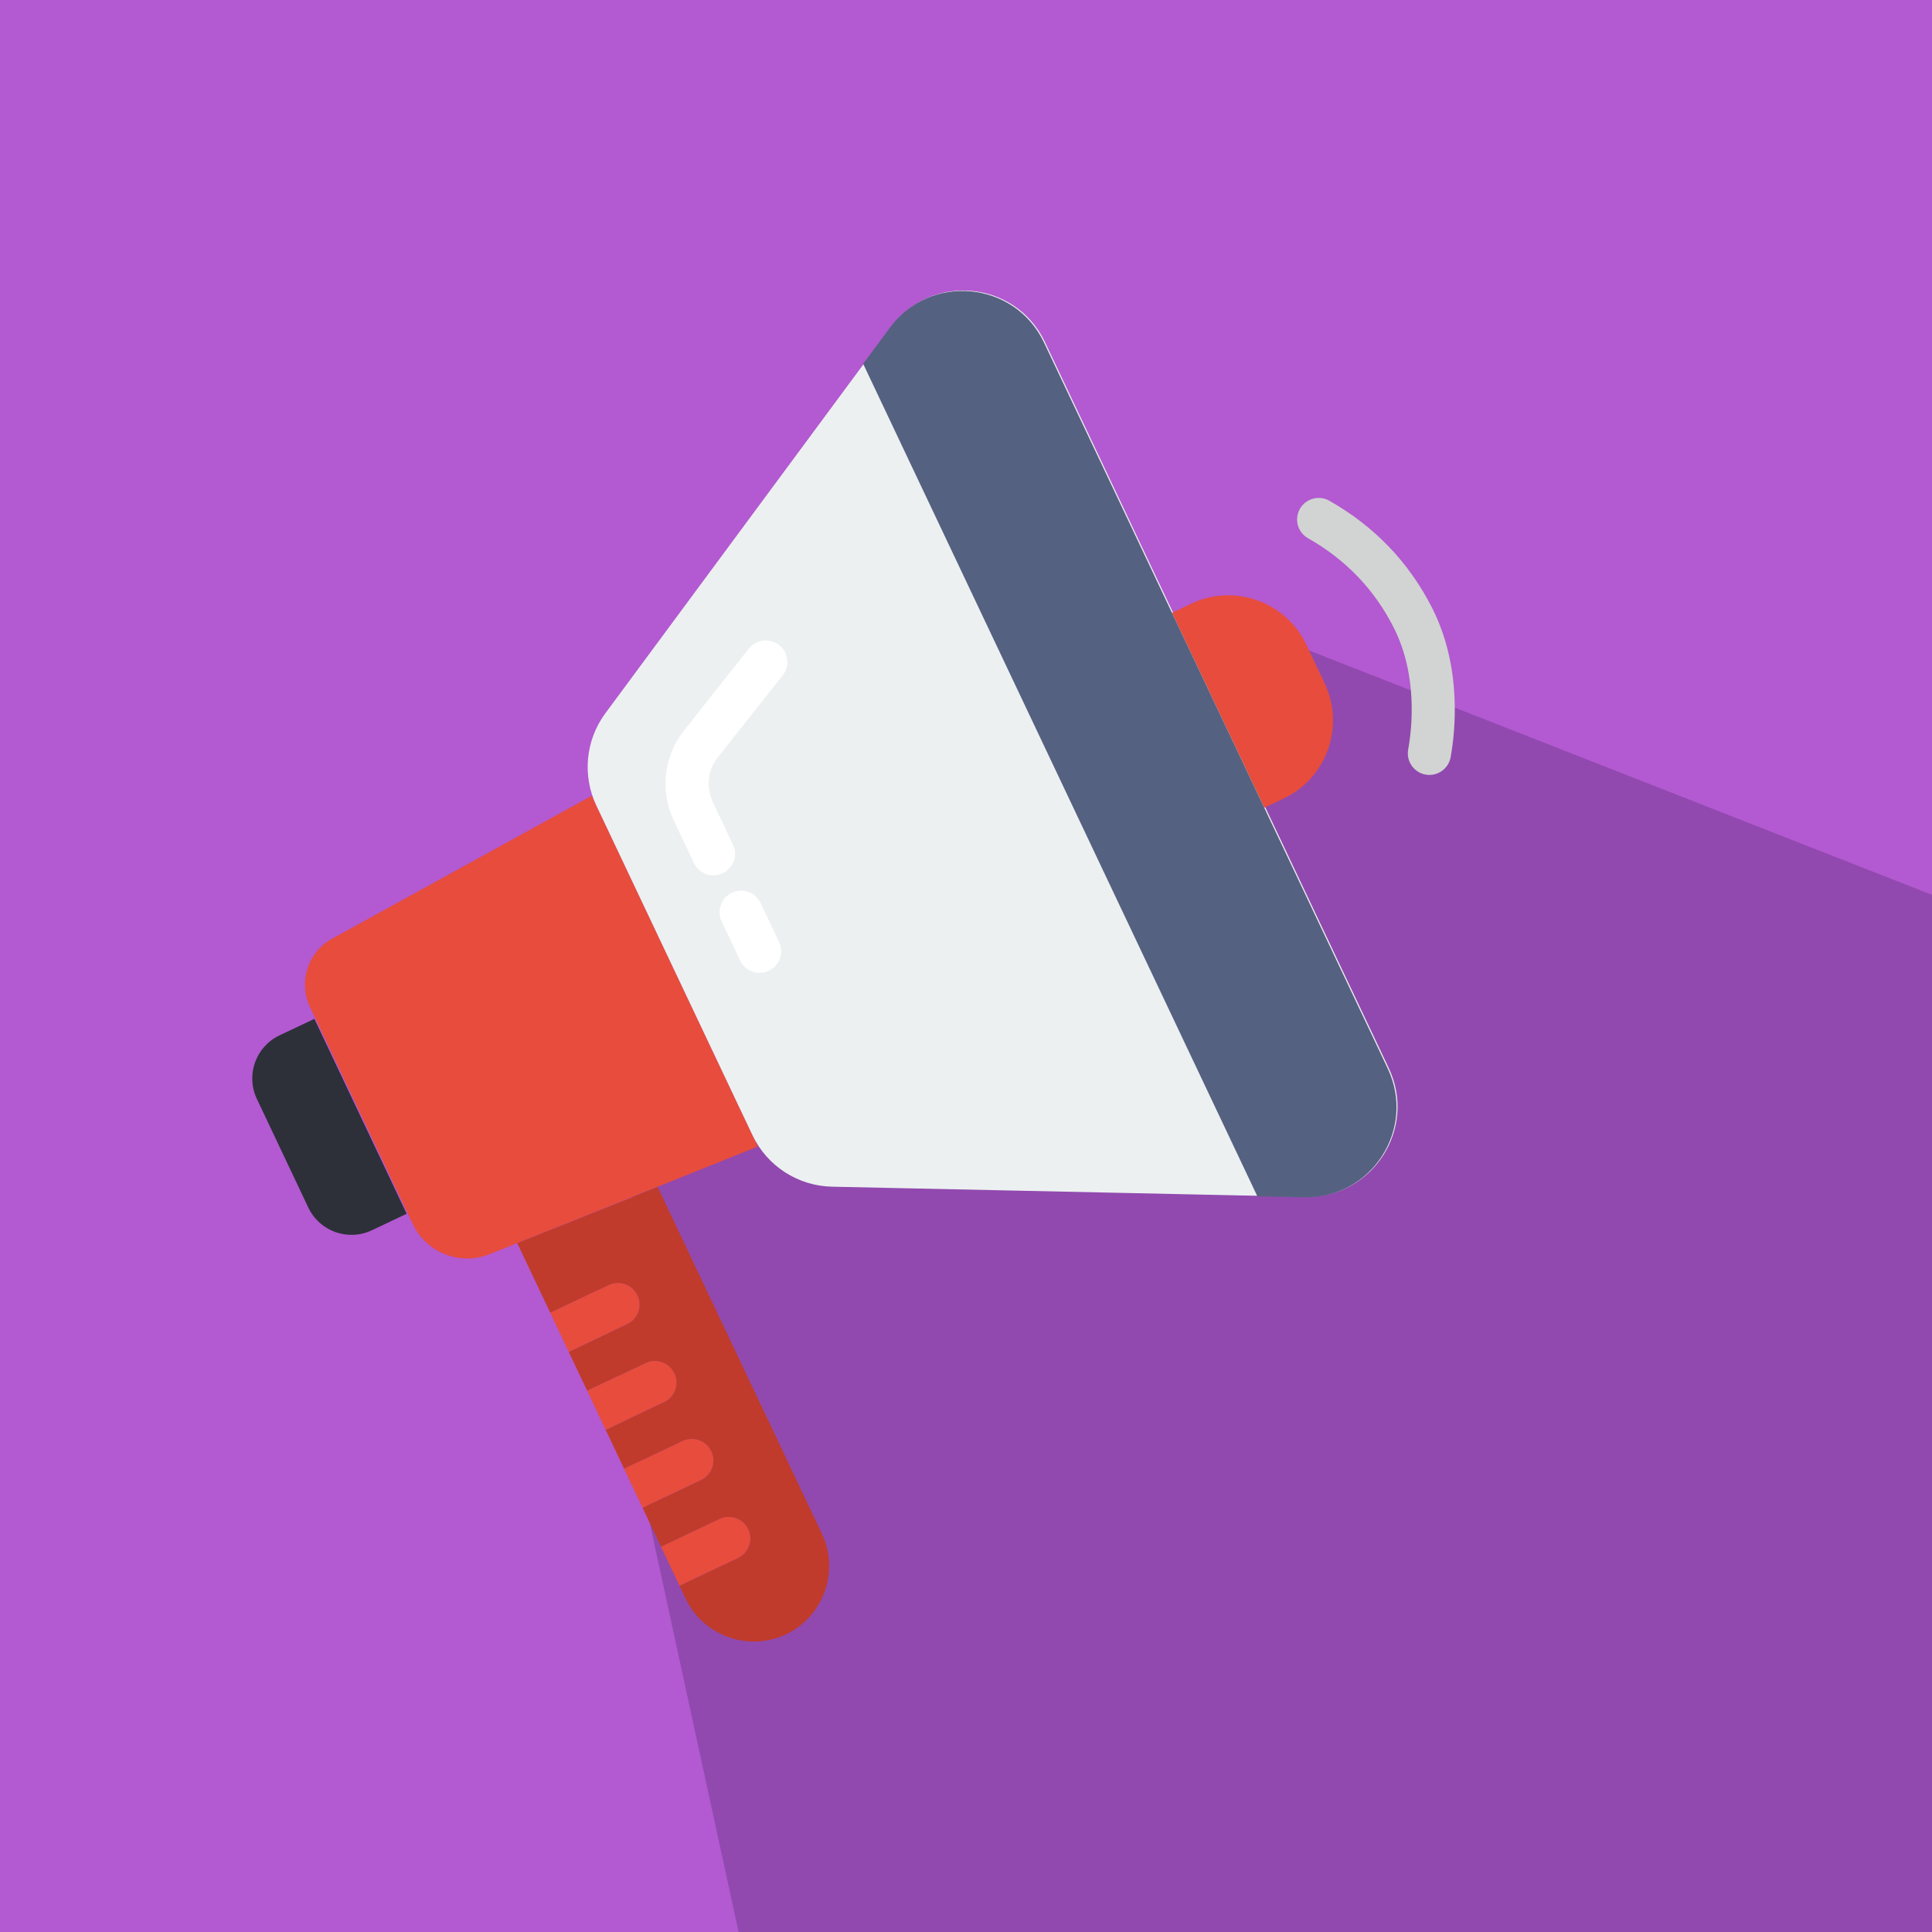 <?xml version="1.0" encoding="utf-8"?>
<svg version="1.1" id="ads" xmlns="http://www.w3.org/2000/svg" xmlns:xlink="http://www.w3.org/1999/xlink" x="0px" y="0px"
	 viewBox="0 0 70 70" style="enable-background:new 0 0 70 70;" xml:space="preserve">
<rect fill="#B359D1" width="70" height="70"/>
<polyline opacity="0.55" fill="#753D93" enable-background="new    " points="46.5,23.203 70,32.423 70,70 26.761,70 21.275,44.742 
	"/>
<g id="XMLID_66_">
	<path id="XMLID_117_" fill="#2D3039" d="M14.735,43.977l-1.263,0.598c-0.862,0.408-1.892,0.04-2.301-0.822l-1.865-3.939
		c-0.408-0.862-0.04-1.892,0.822-2.301l1.263-0.598L14.735,43.977z"/>
	<path id="XMLID_116_" fill="#E74C3D" d="M27.459,41.541l-9.738,3.907c-1.068,0.416-2.276-0.064-2.766-1.1l-3.723-7.863
		c-0.426-0.9-0.084-1.976,0.783-2.465l9.425-5.188L27.459,41.541L27.459,41.541z"/>
	<path id="XMLID_115_" fill="#ECF0F1" d="M47.294,43.363l-17.148-0.367c-1.238-0.027-2.355-0.75-2.884-1.868l-5.655-11.942
		c-0.516-1.089-0.39-2.373,0.326-3.342l10.348-13.993c1.469-1.986,4.524-1.688,5.581,0.544l12.455,26.302
		C51.358,40.893,49.723,43.416,47.294,43.363"/>
	<path id="XMLID_114_" fill="#E74C3D" d="M43.169,21.868l-0.706,0.334l3.344,7.062l0.706-0.334c1.554-0.736,2.223-2.609,1.487-4.162
		l-0.669-1.412C46.595,21.802,44.722,21.132,43.169,21.868"/>
	<path id="XMLID_113_" fill="#D1D4D2" d="M52.124,28.002c-0.142,0.067-0.306,0.092-0.474,0.063
		c-0.424-0.078-0.706-0.484-0.629-0.909c0.136-0.747,0.357-2.673-0.522-4.413c-0.696-1.379-1.74-2.469-3.106-3.241
		c-0.376-0.213-0.508-0.689-0.296-1.064c0.212-0.375,0.69-0.508,1.065-0.296c1.639,0.927,2.894,2.238,3.732,3.896
		c1.092,2.161,0.829,4.495,0.665,5.398C52.512,27.692,52.344,27.897,52.124,28.002"/>
	<path id="XMLID_112_" fill="#C03B2B" d="M18.741,45.04l1.196,2.526l2.118-1.003c0.39-0.185,0.856-0.019,1.041,0.372
		c0.185,0.39,0.018,0.856-0.372,1.041l-2.118,1.003l0.669,1.412l2.118-1.003c0.39-0.185,0.856-0.019,1.041,0.372
		c0.185,0.39,0.018,0.856-0.372,1.041l-2.118,1.003l0.669,1.412l2.118-1.003c0.39-0.185,0.856-0.019,1.041,0.372
		c0.185,0.39,0.018,0.856-0.372,1.041l-2.118,1.003l0.669,1.412l2.118-1.003c0.39-0.185,0.856-0.019,1.041,0.372
		c0.185,0.39,0.018,0.856-0.372,1.041l-2.118,1.003l0.217,0.459c0.644,1.359,2.283,1.945,3.642,1.301s1.945-2.283,1.301-3.642
		L23.83,43.008L18.741,45.04z"/>
	<path id="XMLID_111_" fill="#E74C3D" d="M27.109,55.408c-0.185-0.391-0.65-0.557-1.041-0.372L23.95,56.04l0.669,1.412l2.118-1.003
		C27.127,56.264,27.294,55.799,27.109,55.408"/>
	<path id="XMLID_110_" fill="#E74C3D" d="M25.771,52.584c-0.185-0.391-0.65-0.557-1.041-0.372l-2.118,1.003l0.669,1.412l2.118-1.003
		C25.789,53.44,25.956,52.974,25.771,52.584"/>
	<path id="XMLID_109_" fill="#E74C3D" d="M24.434,49.759c-0.185-0.391-0.65-0.557-1.041-0.372l-2.118,1.003l0.669,1.412l2.118-1.003
		C24.452,50.615,24.619,50.149,24.434,49.759"/>
	<path id="XMLID_108_" fill="#E74C3D" d="M23.096,46.934c-0.185-0.391-0.65-0.557-1.041-0.372l-2.118,1.003l0.669,1.412l2.118-1.003
		C23.114,47.79,23.281,47.325,23.096,46.934"/>
	<path id="XMLID_107_" fill="#556180" d="M32.245,11.868l-0.971,1.313l14.283,30.163l1.7,0.036c2.429,0.052,4.063-2.47,3.023-4.666
		L37.827,12.413C36.77,10.181,33.713,9.882,32.245,11.868"/>
	<path id="XMLID_106_" fill="#FFFFFF" d="M28.23,23.372c-0.338-0.267-0.828-0.212-1.098,0.128l-2.407,3.043
		c-0.684,0.925-0.804,2.146-0.311,3.187l0.729,1.539c0.185,0.391,0.65,0.557,1.041,0.372c0.391-0.185,0.557-0.65,0.372-1.041
		l-0.729-1.539c-0.246-0.519-0.187-1.128,0.14-1.569l2.392-3.023C28.625,24.131,28.569,23.639,28.23,23.372"/>
	<path id="XMLID_105_" fill="#FFFFFF" d="M26.518,32.346c-0.391,0.185-0.557,0.65-0.372,1.041l0.669,1.412
		c0.185,0.391,0.65,0.557,1.041,0.372c0.391-0.185,0.557-0.65,0.372-1.041l-0.669-1.412C27.374,32.328,26.908,32.161,26.518,32.346"
		/>
</g>
</svg>
